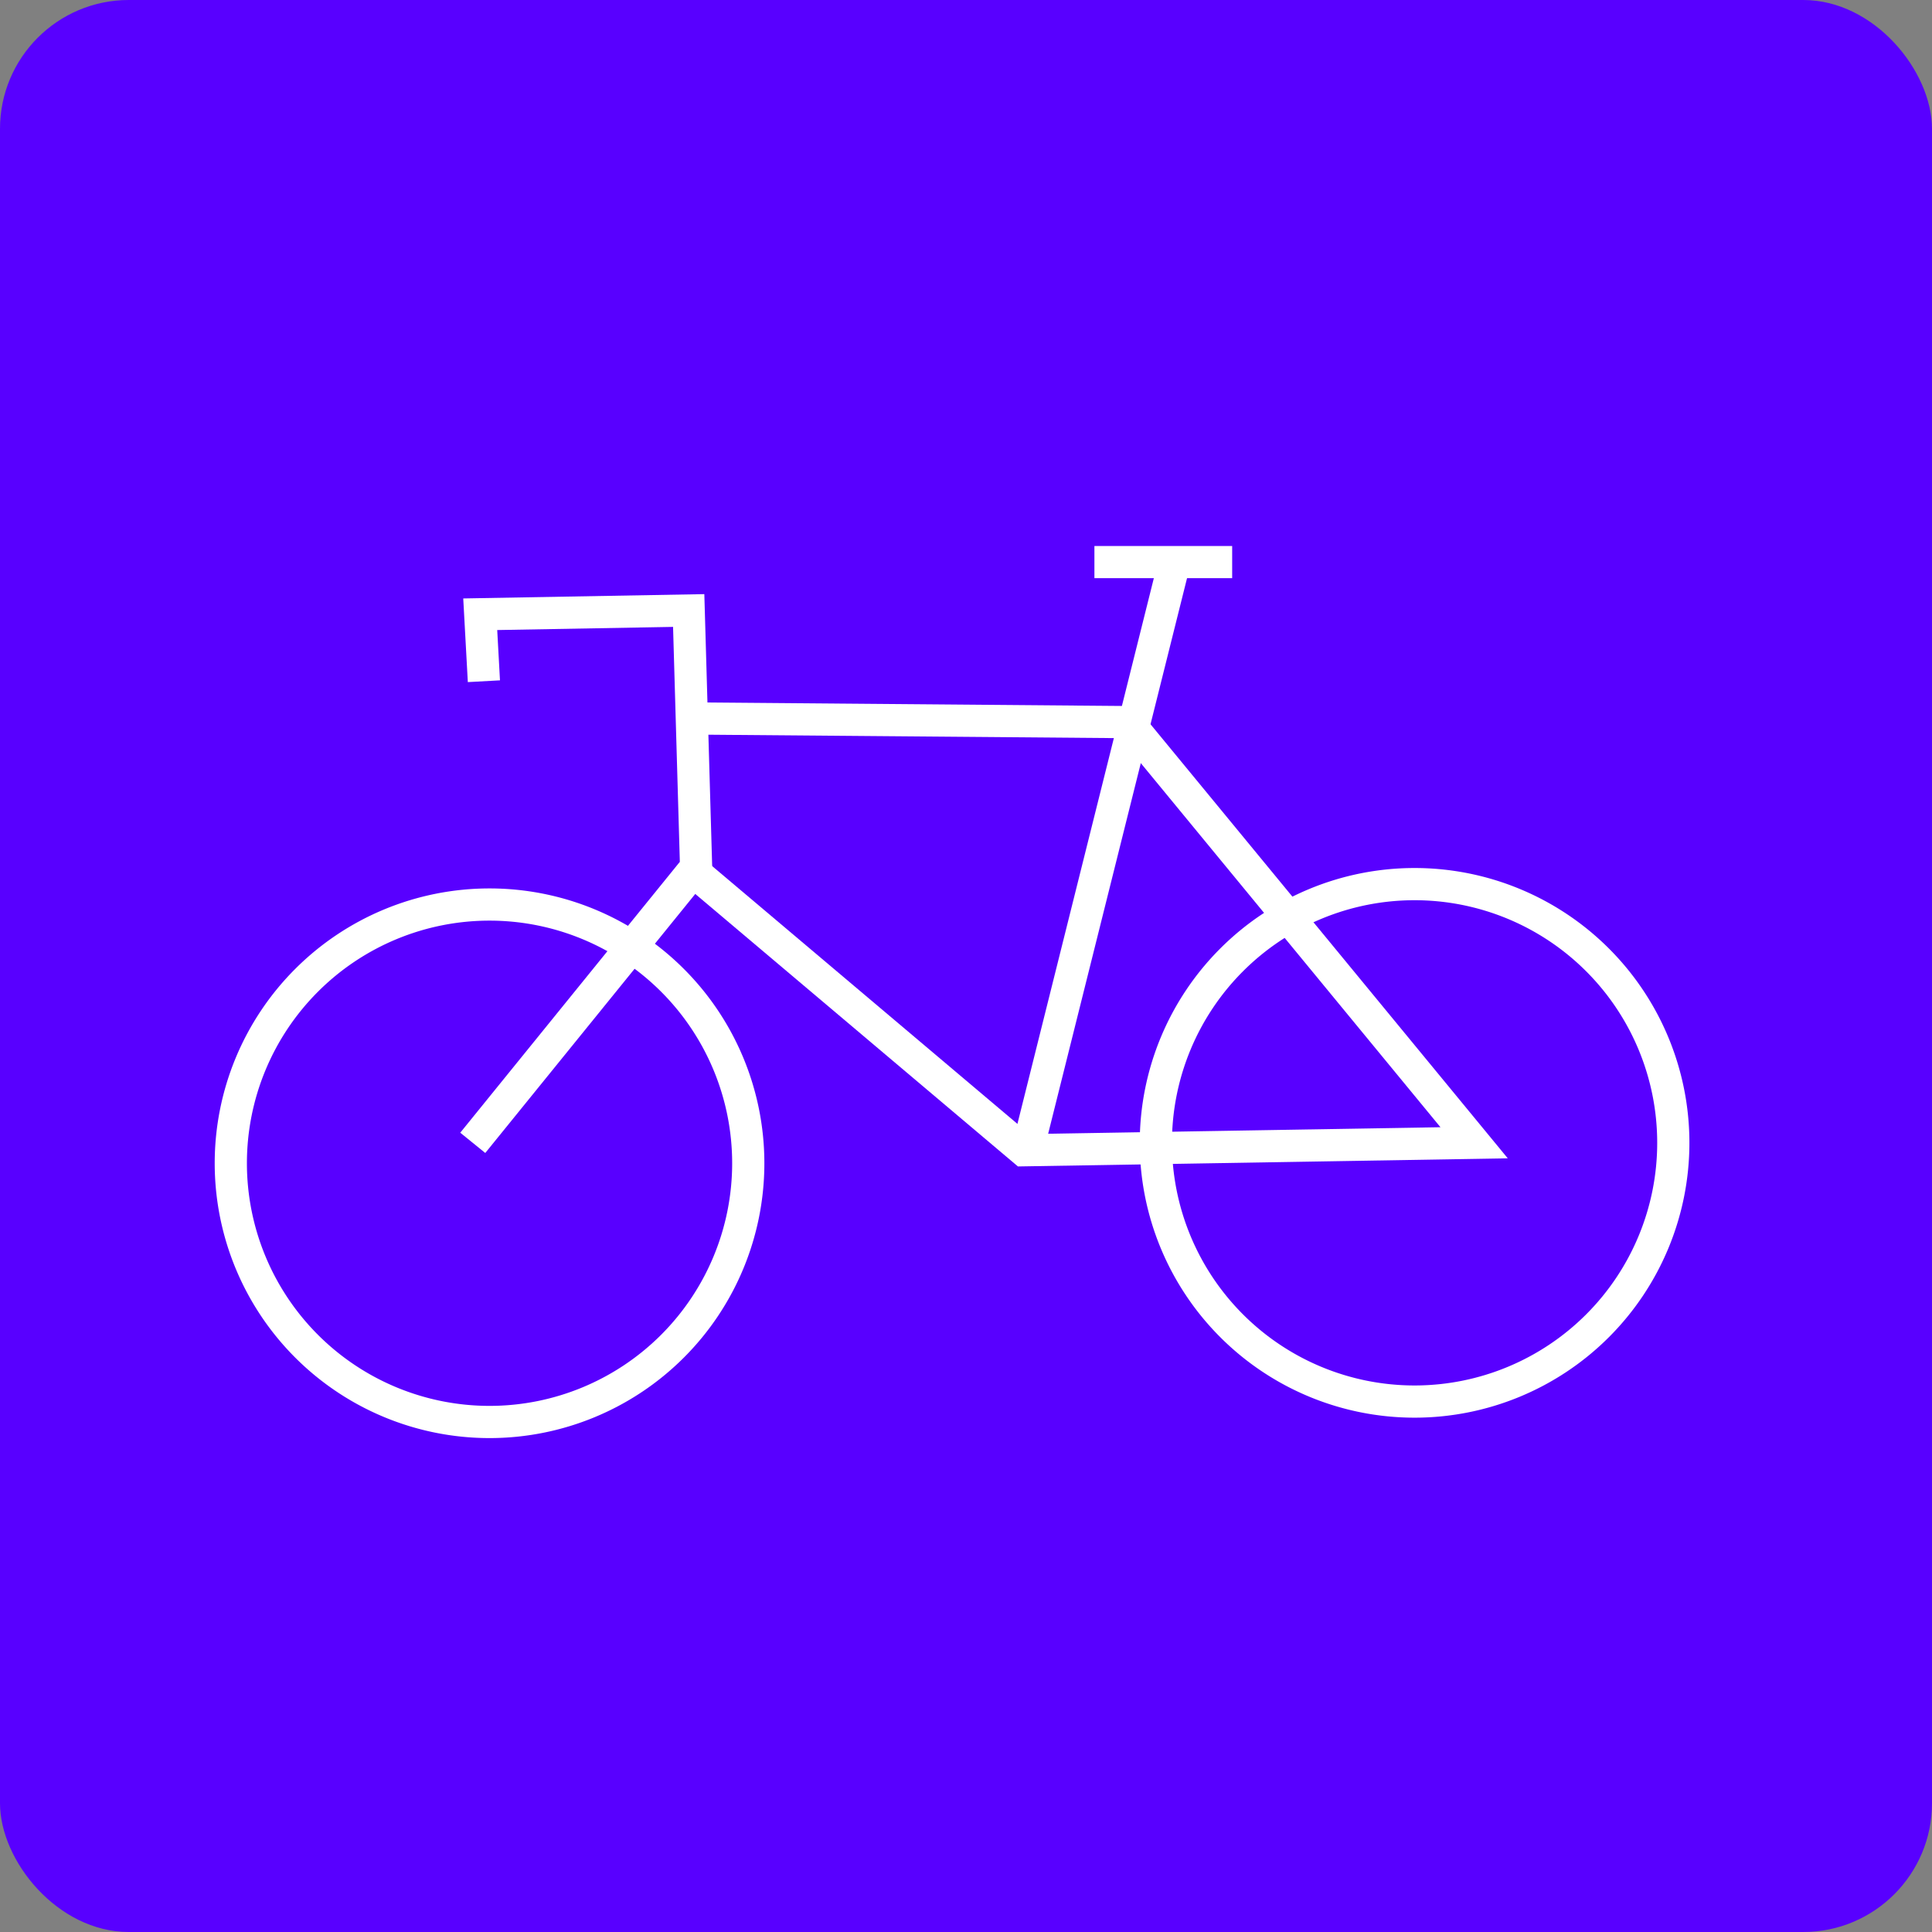 <?xml version="1.0" encoding="UTF-8" standalone="no"?>
<!-- Created with Inkscape (http://www.inkscape.org/) -->

<svg
   xmlns:dc="http://purl.org/dc/elements/1.1/"
   xmlns:cc="http://creativecommons.org/ns#"
   xmlns:rdf="http://www.w3.org/1999/02/22-rdf-syntax-ns#"
   xmlns:svg="http://www.w3.org/2000/svg"
   xmlns="http://www.w3.org/2000/svg"
   xmlns:sodipodi="http://sodipodi.sourceforge.net/DTD/sodipodi-0.dtd"
   xmlns:inkscape="http://www.inkscape.org/namespaces/inkscape"
   width="30"
   height="30"
   id="svg2"
   version="1.1"
   inkscape:version="0.48.5 r10040"
   sodipodi:docname="bike.svg">
  <rect width="100%" height="100%" fill="#808080" stroke="none"/>
  <defs
     id="defs4" />
  <sodipodi:namedview
     id="base"
     pagecolor="#ffffff"
     bordercolor="#666666"
     borderopacity="1.0"
     inkscape:pageopacity="0.0"
     inkscape:pageshadow="2"
     inkscape:zoom="17.3"
     inkscape:cx="5.2312139"
     inkscape:cy="15"
     inkscape:document-units="px"
     inkscape:current-layer="layer3"
     showgrid="false"
     inkscape:window-width="1366"
     inkscape:window-height="706"
     inkscape:window-x="-8"
     inkscape:window-y="-8"
     inkscape:window-maximized="1" />
  <g
     inkscape:groupmode="layer"
     id="layer3"
     inkscape:label="Button"
     sodipodi:insensitive="true">
    <rect
       style="fill:#5800ff;fill-opacity:1;stroke:none"
       id="rect3798"
       width="30"
       height="30"
       x="0"
       y="-4.8841139e-015"
       rx="2"
       ry="2" />
  </g>
  <g
     inkscape:groupmode="layer"
     id="layer2"
     inkscape:label="Bike"
     sodipodi:insensitive="true">
    <path
       sodipodi:type="arc"
       style="fill:none;stroke:#ffffff;stroke-width:0.5;stroke-miterlimit:4;stroke-opacity:1;stroke-dasharray:none;stroke-dashoffset:0"
       id="path3767"
       sodipodi:cx="11.358381"
       sodipodi:cy="17.601156"
       sodipodi:rx="4.0173411"
       sodipodi:ry="4.0173411"
       d="m 15.376,17.601 a 4.017,4.017 0 1 1 -8.035,0 4.017,4.017 0 1 1 8.035,0 z"
       transform="translate(-3.757,0.462)" />
    <path
       sodipodi:type="arc"
       style="fill:none;stroke:#ffffff;stroke-width:0.5;stroke-miterlimit:4;stroke-opacity:1;stroke-dasharray:none;stroke-dashoffset:0"
       id="path3767-1"
       sodipodi:cx="11.358381"
       sodipodi:cy="17.601156"
       sodipodi:rx="4.0173411"
       sodipodi:ry="4.0173411"
       d="m 15.376,17.601 a 4.017,4.017 0 1 1 -8.035,0 4.017,4.017 0 1 1 8.035,0 z"
       transform="translate(10.607,0.145)" />
    <path
       style="color:#000000;fill:none;stroke:#ffffff;stroke-width:0.5;stroke-linecap:butt;stroke-linejoin:miter;stroke-miterlimit:4;stroke-opacity:1;stroke-dasharray:none;stroke-dashoffset:0;marker:none;visibility:visible;display:inline;overflow:visible;enable-background:accumulate"
       d="M 7.341,17.746 10.809,13.468 10.694,9.48 7.457,9.538 7.514,10.578"
       id="path3787"
       inkscape:connector-curvature="0" />
    <path
       style="color:#000000;fill:none;stroke:#ffffff;stroke-width:0.5;stroke-linecap:butt;stroke-linejoin:miter;stroke-miterlimit:4;stroke-opacity:1;stroke-dasharray:none;stroke-dashoffset:0;marker:none;visibility:visible;display:inline;overflow:visible;enable-background:accumulate"
       d="m 10.694,13.468 5.202,4.393 6.994,-0.116 -5.376,-6.532 -6.936,-0.058"
       id="path3789"
       inkscape:connector-curvature="0" />
    <path
       style="color:#000000;fill:none;stroke:#ffffff;stroke-width:0.5;stroke-linecap:butt;stroke-linejoin:miter;stroke-miterlimit:4;stroke-opacity:1;stroke-dasharray:none;stroke-dashoffset:0;marker:none;visibility:visible;display:inline;overflow:visible;enable-background:accumulate"
       d="m 15.954,17.861 c 2.254,-9.017 2.254,-9.017 2.254,-9.017 l 0,0"
       id="path3791"
       inkscape:connector-curvature="0" />
    <path
       style="color:#000000;fill:none;stroke:#ffffff;stroke-width:0.5;stroke-linecap:butt;stroke-linejoin:miter;stroke-miterlimit:4;stroke-opacity:1;stroke-dasharray:none;stroke-dashoffset:0;marker:none;visibility:visible;display:inline;overflow:visible;enable-background:accumulate"
       d="m 19.133,8.728 c -2.139,0 -2.139,0 -2.139,0"
       id="path3793"
       inkscape:connector-curvature="0" />
  </g>
</svg>
